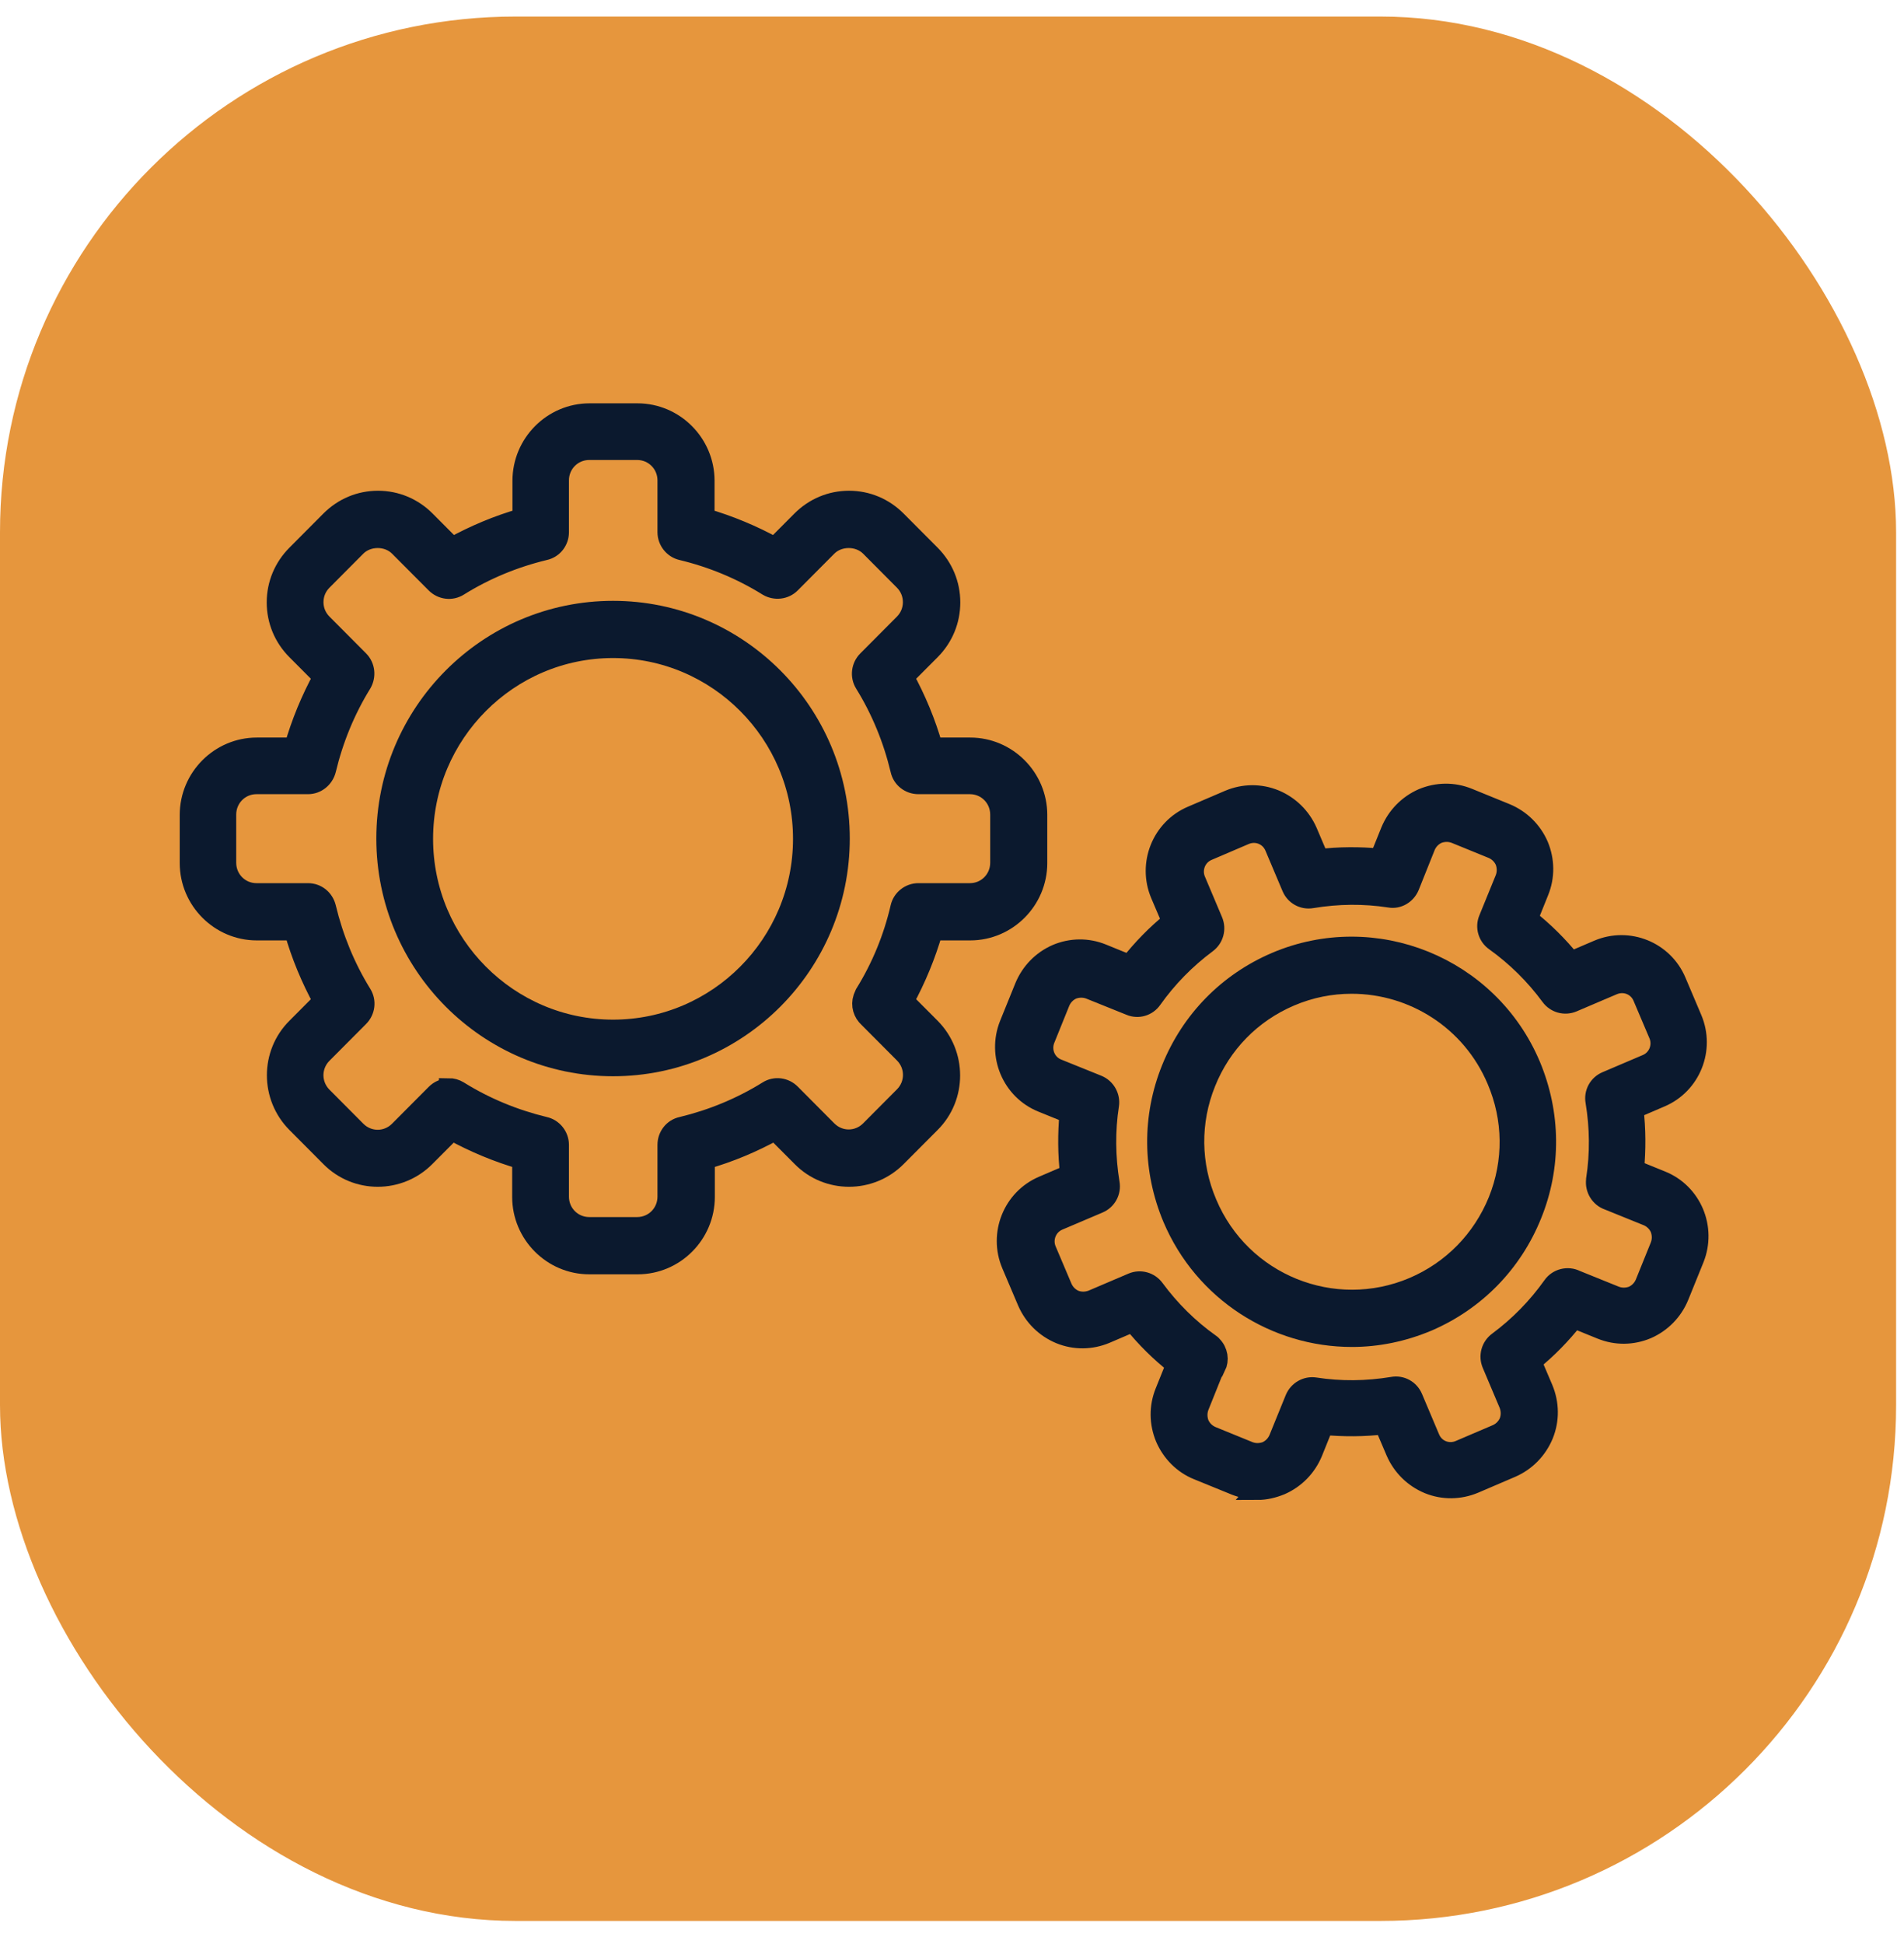 <svg width="48" height="49" viewBox="0 0 48 49" fill="none" xmlns="http://www.w3.org/2000/svg">
<rect y="0.417" width="47.801" height="48" rx="13" fill="#E6963D"/>
<path d="M15.455 26.877C12.3 26.877 9.737 24.304 9.737 21.135C9.737 17.967 12.3 15.394 15.455 15.394C18.61 15.394 21.173 17.967 21.173 21.135C21.173 24.304 18.61 26.877 15.455 26.877ZM15.455 16.336C12.815 16.336 10.668 18.492 10.668 21.143C10.668 23.794 12.815 25.95 15.455 25.95C18.095 25.95 20.242 23.794 20.242 21.143C20.242 18.492 18.095 16.336 15.455 16.336Z" fill="#0B192E" stroke="#0B192E" stroke-width="0.5"/>
<path d="M16.063 31.869H14.855C13.924 31.869 13.162 31.104 13.162 30.169V29.226C12.546 29.048 11.953 28.801 11.392 28.492L10.722 29.164C10.06 29.829 8.983 29.829 8.329 29.164L7.475 28.306C6.813 27.642 6.813 26.56 7.475 25.903L8.144 25.231C7.836 24.666 7.59 24.079 7.413 23.453H6.474C5.543 23.453 4.781 22.688 4.781 21.753V20.54C4.781 19.605 5.543 18.84 6.474 18.84H7.413C7.59 18.221 7.836 17.627 8.144 17.062L7.475 16.39C7.151 16.066 6.974 15.64 6.974 15.184C6.974 14.729 7.151 14.304 7.475 13.979L8.329 13.121C8.652 12.797 9.075 12.619 9.529 12.619C9.983 12.619 10.407 12.797 10.73 13.121L11.399 13.793C11.961 13.484 12.546 13.237 13.169 13.059V12.117C13.169 11.182 13.931 10.416 14.862 10.416H16.071C17.002 10.416 17.764 11.182 17.764 12.117V13.059C18.379 13.237 18.972 13.484 19.534 13.793L20.203 13.121C20.526 12.797 20.95 12.619 21.404 12.619C21.858 12.619 22.281 12.797 22.604 13.121L23.459 13.979C23.782 14.304 23.959 14.729 23.959 15.184C23.959 15.64 23.782 16.066 23.459 16.39L22.789 17.062C23.097 17.627 23.343 18.214 23.52 18.84H24.459C25.39 18.84 26.152 19.605 26.152 20.54V21.753C26.152 22.688 25.39 23.453 24.459 23.453H23.52C23.343 24.072 23.097 24.666 22.789 25.231L23.459 25.903C24.12 26.567 24.12 27.649 23.459 28.306L22.604 29.164C21.942 29.829 20.865 29.829 20.211 29.164L19.541 28.492C18.98 28.801 18.395 29.048 17.771 29.226V30.169C17.771 31.104 17.009 31.869 16.078 31.869H16.063ZM11.315 27.425C11.399 27.425 11.484 27.448 11.561 27.495C12.23 27.912 12.962 28.213 13.731 28.399C13.939 28.445 14.093 28.639 14.093 28.855V30.161C14.093 30.586 14.431 30.926 14.855 30.926H16.063C16.486 30.926 16.825 30.586 16.825 30.161V28.855C16.825 28.639 16.971 28.445 17.186 28.399C17.956 28.213 18.687 27.912 19.357 27.495C19.541 27.379 19.78 27.41 19.934 27.564L20.857 28.492C21.157 28.793 21.635 28.793 21.935 28.492L22.789 27.634C23.089 27.333 23.089 26.853 22.789 26.552L21.896 25.656C21.758 25.532 21.696 25.339 21.758 25.153C21.773 25.115 21.789 25.084 21.804 25.045C22.22 24.373 22.52 23.639 22.697 22.874C22.743 22.665 22.935 22.51 23.151 22.51H24.451C24.875 22.51 25.213 22.17 25.213 21.745V20.532C25.213 20.107 24.875 19.767 24.451 19.767H23.151C22.935 19.767 22.743 19.62 22.697 19.404C22.512 18.631 22.212 17.897 21.796 17.225C21.681 17.039 21.712 16.8 21.866 16.645L22.789 15.718C22.935 15.571 23.012 15.378 23.012 15.177C23.012 14.976 22.935 14.783 22.789 14.636L21.935 13.778C21.65 13.492 21.142 13.492 20.857 13.778L19.934 14.705C19.78 14.86 19.541 14.883 19.357 14.775C18.687 14.358 17.956 14.056 17.186 13.871C16.979 13.824 16.825 13.631 16.825 13.415V12.109C16.825 11.684 16.486 11.344 16.063 11.344H14.855C14.431 11.344 14.093 11.684 14.093 12.109V13.415C14.093 13.631 13.947 13.824 13.731 13.871C12.962 14.056 12.23 14.358 11.561 14.775C11.376 14.891 11.138 14.86 10.984 14.705L10.06 13.778C9.776 13.492 9.268 13.492 8.983 13.778L8.129 14.636C7.982 14.783 7.905 14.976 7.905 15.177C7.905 15.378 7.982 15.571 8.129 15.718L9.052 16.645C9.206 16.8 9.229 17.039 9.121 17.225C8.706 17.897 8.406 18.631 8.221 19.404C8.167 19.613 7.982 19.767 7.767 19.767H6.466C6.043 19.767 5.705 20.107 5.705 20.532V21.745C5.705 22.17 6.043 22.51 6.466 22.51H7.767C7.982 22.51 8.167 22.657 8.221 22.874C8.406 23.646 8.706 24.381 9.121 25.053C9.237 25.238 9.206 25.478 9.052 25.633L8.129 26.56C7.829 26.861 7.829 27.34 8.129 27.642L8.983 28.5C9.283 28.801 9.76 28.801 10.06 28.5L10.984 27.572C11.076 27.479 11.192 27.433 11.315 27.433V27.425Z" fill="#0B192E" stroke="#0B192E" stroke-width="0.5"/>
<path d="M34.079 33.7C32.17 33.7 30.354 32.572 29.561 30.702C29.053 29.489 29.038 28.152 29.53 26.938C30.023 25.717 30.954 24.767 32.162 24.249C34.648 23.19 37.534 24.357 38.588 26.853C39.096 28.067 39.112 29.404 38.619 30.617C38.127 31.838 37.195 32.788 35.995 33.306C35.371 33.569 34.725 33.7 34.086 33.7H34.079ZM34.071 24.798C33.555 24.798 33.032 24.898 32.524 25.115C31.547 25.532 30.793 26.305 30.4 27.286C30 28.275 30.015 29.357 30.431 30.331C31.285 32.356 33.617 33.298 35.633 32.441C36.611 32.023 37.365 31.25 37.765 30.269C38.165 29.28 38.15 28.198 37.734 27.224C37.095 25.71 35.626 24.798 34.079 24.798H34.071Z" fill="#0B192E" stroke="#0B192E" stroke-width="0.5"/>
<path d="M31.708 37.548C31.516 37.548 31.324 37.51 31.147 37.44L30.2 37.054C29.831 36.907 29.538 36.613 29.377 36.242C29.223 35.871 29.215 35.462 29.369 35.083L29.646 34.395C29.246 34.079 28.884 33.723 28.561 33.321L27.876 33.615C27.506 33.77 27.099 33.777 26.722 33.623C26.352 33.468 26.06 33.182 25.898 32.811L25.498 31.869C25.175 31.103 25.529 30.215 26.291 29.89L26.976 29.596C26.914 29.087 26.914 28.576 26.96 28.066L26.275 27.788C25.506 27.479 25.136 26.598 25.444 25.825L25.829 24.875C25.983 24.504 26.267 24.21 26.637 24.048C27.006 23.893 27.414 23.886 27.791 24.04L28.476 24.319C28.792 23.917 29.146 23.553 29.546 23.229L29.253 22.541C28.93 21.776 29.284 20.887 30.046 20.563L30.985 20.161C31.354 20.006 31.762 19.999 32.139 20.153C32.509 20.308 32.801 20.594 32.963 20.965L33.255 21.652C33.763 21.591 34.271 21.591 34.779 21.637L35.056 20.949C35.21 20.578 35.495 20.285 35.864 20.122C36.233 19.968 36.641 19.96 37.018 20.115L37.965 20.501C38.334 20.655 38.627 20.941 38.788 21.312C38.942 21.683 38.95 22.093 38.796 22.471L38.519 23.159C38.919 23.476 39.281 23.832 39.604 24.233L40.289 23.94C41.051 23.615 41.936 23.971 42.259 24.736L42.659 25.679C42.983 26.444 42.629 27.332 41.867 27.657L41.182 27.951C41.243 28.46 41.243 28.971 41.197 29.481L41.882 29.759C42.652 30.068 43.021 30.949 42.713 31.722L42.328 32.672C42.175 33.043 41.89 33.337 41.52 33.499C41.151 33.654 40.743 33.661 40.366 33.507L39.681 33.229C39.366 33.63 39.012 33.994 38.611 34.318L38.904 35.006C39.058 35.377 39.066 35.786 38.912 36.165C38.758 36.536 38.473 36.83 38.103 36.992L37.165 37.394C36.795 37.548 36.387 37.556 36.01 37.402C35.641 37.247 35.349 36.961 35.187 36.59L34.894 35.902C34.386 35.964 33.879 35.964 33.371 35.918L33.094 36.606C32.94 36.977 32.655 37.27 32.286 37.432C32.093 37.51 31.901 37.556 31.701 37.556L31.708 37.548ZM30.631 34.45L30.231 35.446C30.177 35.586 30.177 35.74 30.231 35.887C30.292 36.026 30.4 36.134 30.539 36.196L31.485 36.582C31.624 36.636 31.778 36.636 31.924 36.582C32.062 36.521 32.17 36.412 32.232 36.273L32.647 35.253C32.732 35.052 32.94 34.936 33.148 34.967C33.794 35.068 34.456 35.06 35.11 34.952C35.325 34.913 35.533 35.029 35.618 35.23L36.049 36.25C36.172 36.544 36.503 36.675 36.795 36.551L37.734 36.15C37.873 36.088 37.98 35.98 38.042 35.841C38.096 35.702 38.096 35.547 38.042 35.4L37.611 34.38C37.526 34.179 37.588 33.947 37.765 33.816C38.296 33.422 38.758 32.95 39.142 32.409C39.273 32.224 39.527 32.162 39.727 32.263L40.72 32.664C40.859 32.718 41.013 32.718 41.159 32.664C41.297 32.603 41.405 32.494 41.467 32.355L41.851 31.405C41.905 31.266 41.905 31.111 41.851 30.964C41.79 30.825 41.682 30.717 41.544 30.655L40.551 30.253C40.343 30.184 40.205 29.968 40.235 29.743C40.235 29.743 40.235 29.736 40.235 29.728C40.335 29.079 40.328 28.414 40.22 27.765C40.181 27.549 40.297 27.34 40.497 27.255L41.513 26.822C41.805 26.699 41.936 26.359 41.813 26.073L41.413 25.13C41.29 24.836 40.959 24.705 40.666 24.828L39.65 25.261C39.45 25.346 39.219 25.284 39.089 25.107C38.696 24.573 38.227 24.11 37.688 23.723C37.511 23.6 37.442 23.368 37.526 23.167L37.942 22.147C37.996 22.008 37.996 21.853 37.942 21.706C37.88 21.567 37.773 21.459 37.634 21.397L36.688 21.011C36.549 20.957 36.395 20.957 36.249 21.011C36.11 21.073 36.003 21.181 35.941 21.32L35.533 22.34C35.449 22.541 35.241 22.665 35.033 22.626C34.386 22.526 33.725 22.533 33.071 22.642C32.855 22.68 32.647 22.564 32.563 22.363L32.132 21.343C32.008 21.05 31.678 20.918 31.385 21.042L30.446 21.444C30.154 21.567 30.023 21.907 30.146 22.193L30.577 23.213C30.662 23.414 30.6 23.646 30.423 23.777C29.892 24.172 29.43 24.643 29.046 25.184C28.922 25.362 28.692 25.431 28.492 25.346L27.476 24.937C27.337 24.883 27.183 24.883 27.037 24.937C26.899 24.998 26.791 25.107 26.729 25.246L26.345 26.196C26.229 26.49 26.368 26.822 26.66 26.938L27.676 27.348C27.876 27.433 27.991 27.641 27.961 27.85C27.86 28.499 27.868 29.164 27.976 29.821C28.014 30.037 27.899 30.246 27.699 30.331L26.683 30.763C26.391 30.887 26.26 31.227 26.383 31.513L26.783 32.456C26.845 32.595 26.952 32.703 27.091 32.765C27.23 32.819 27.383 32.819 27.53 32.765L28.545 32.332C28.745 32.247 28.976 32.309 29.107 32.487C29.5 33.02 29.969 33.484 30.5 33.862C30.523 33.878 30.546 33.893 30.562 33.916C30.708 34.063 30.739 34.279 30.654 34.45H30.631Z" fill="#0B192E" stroke="#0B192E" stroke-width="0.5"/>
</svg>
